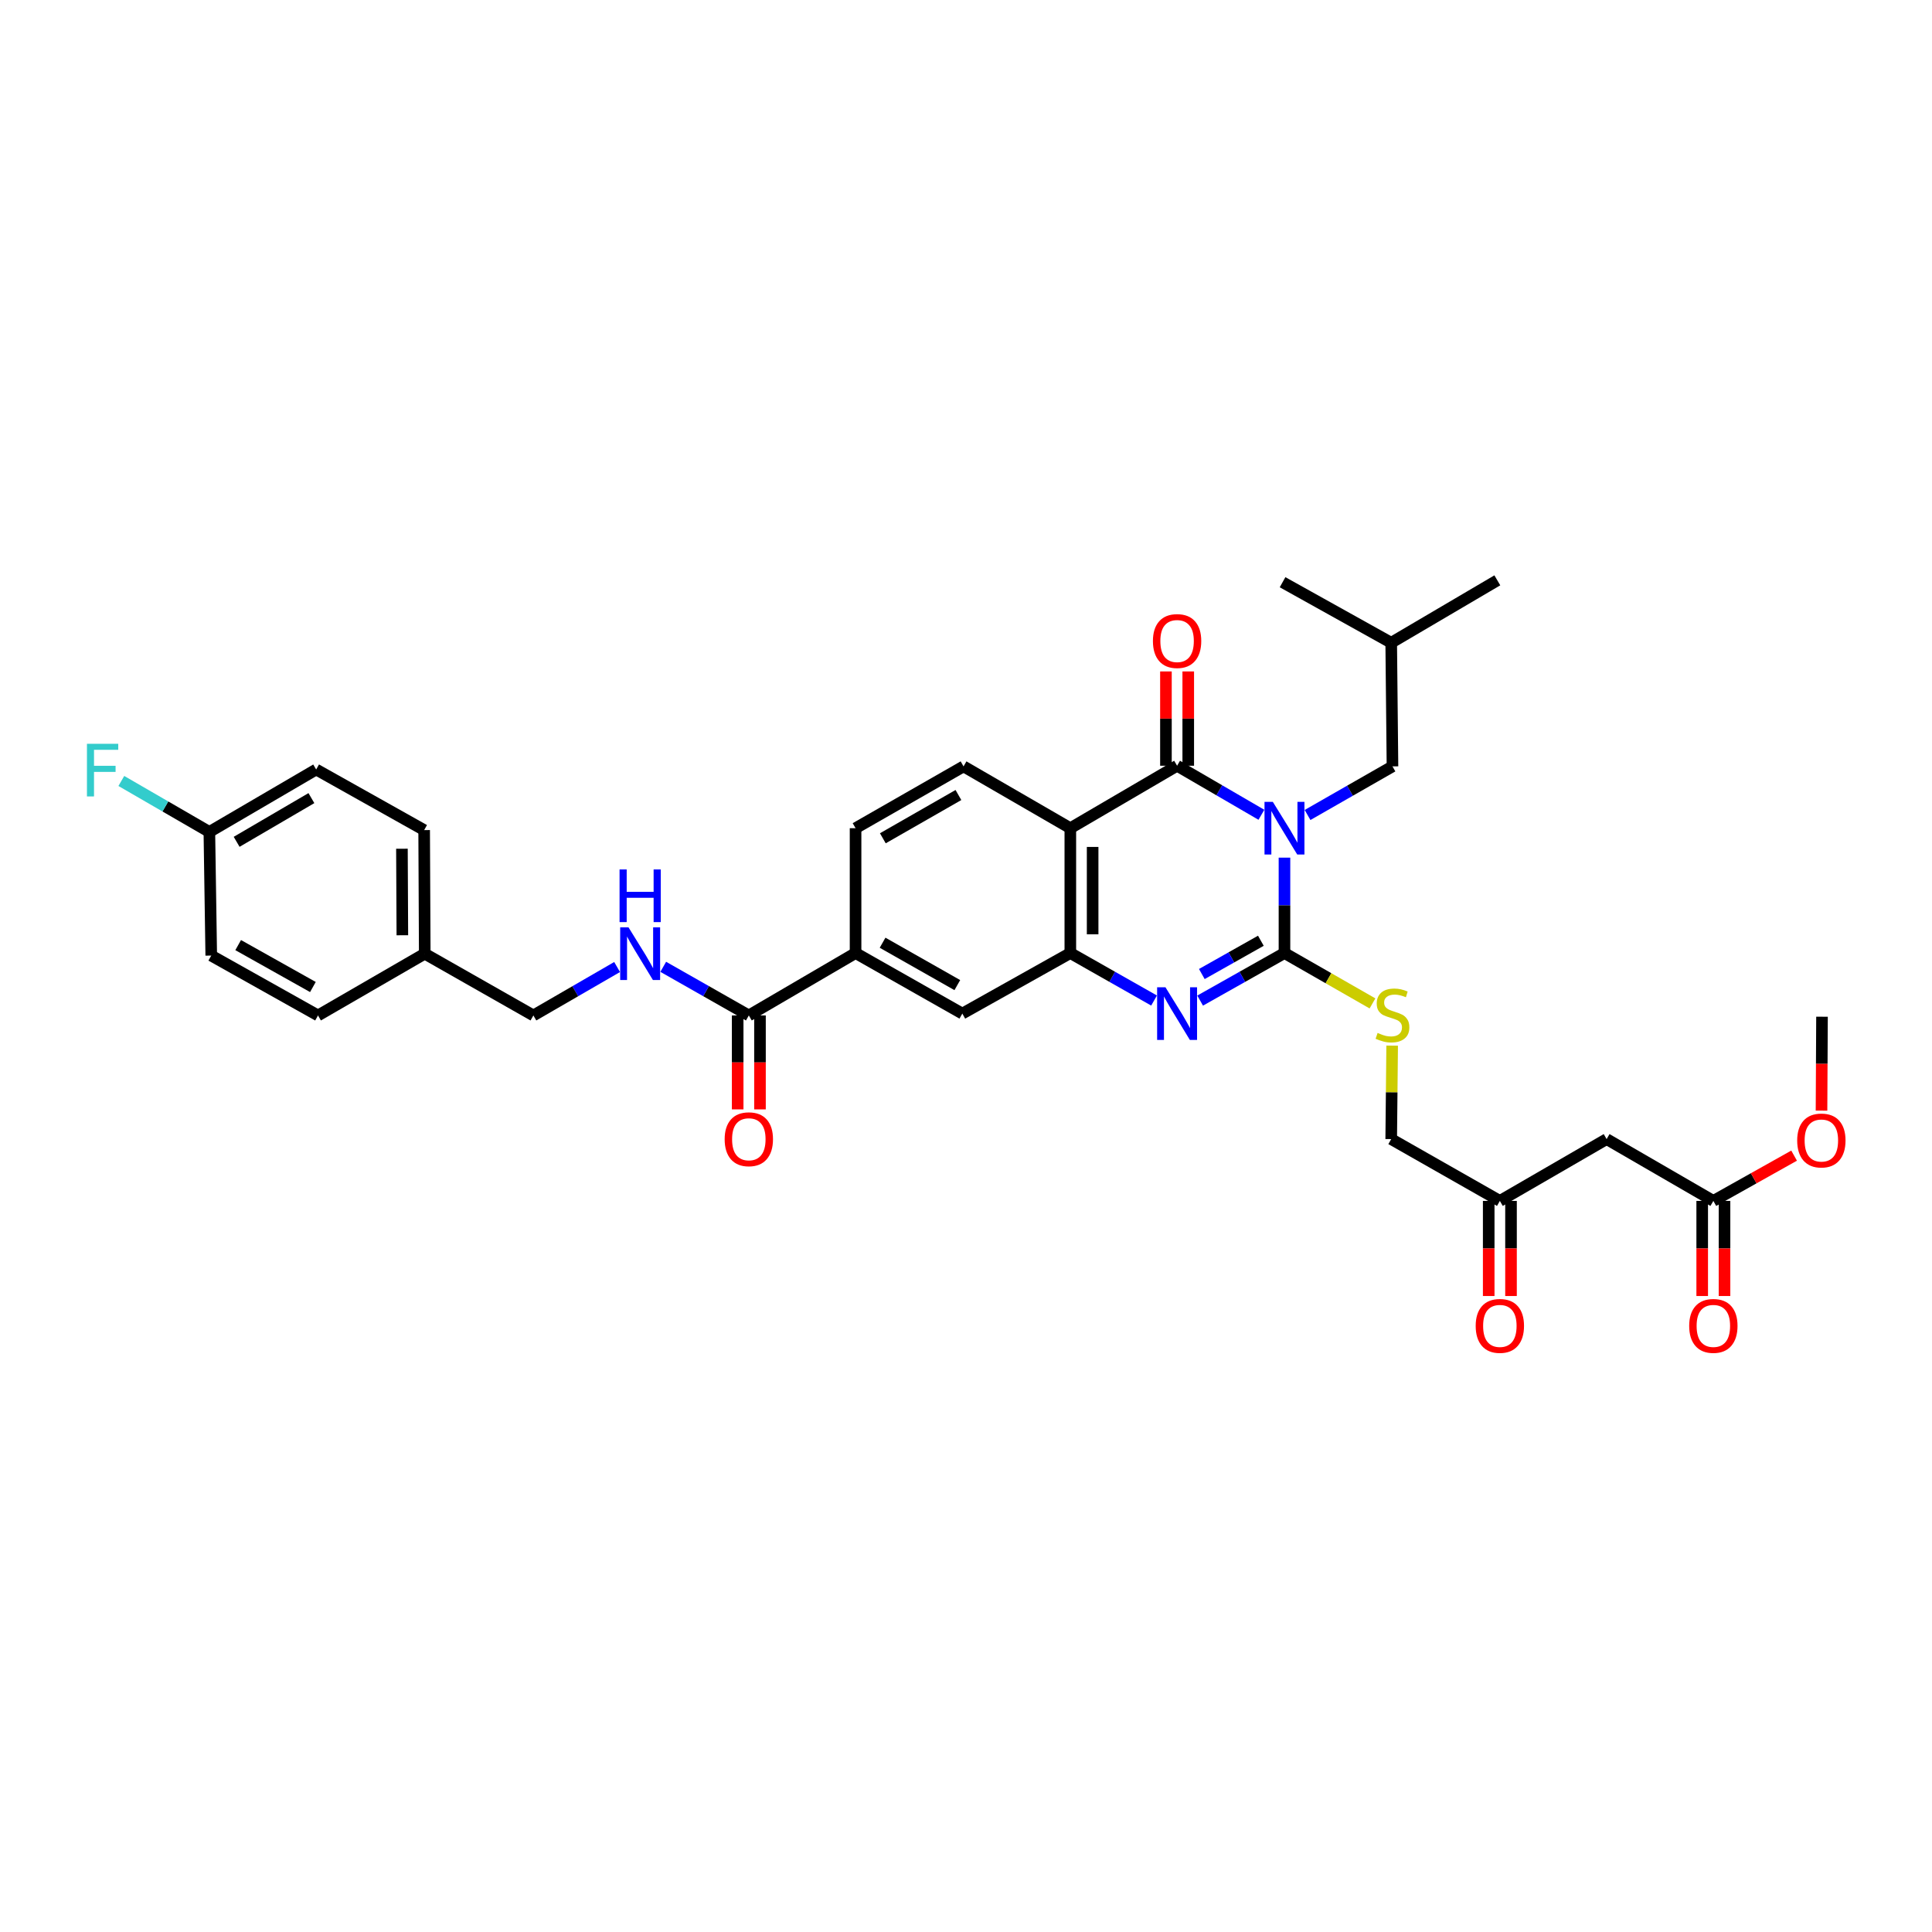 <?xml version='1.0' encoding='iso-8859-1'?>
<svg version='1.1' baseProfile='full'
              xmlns='http://www.w3.org/2000/svg'
                      xmlns:rdkit='http://www.rdkit.org/xml'
                      xmlns:xlink='http://www.w3.org/1999/xlink'
                  xml:space='preserve'
width='1000px' height='1000px' viewBox='0 0 1000 1000'>
<!-- END OF HEADER -->
<rect style='opacity:1.0;fill:#FFFFFF;stroke:none' width='1000' height='1000' x='0' y='0'> </rect>
<path class='bond-0' d='M 664.841,443.915 L 664.841,468.604' style='fill:none;fill-rule:evenodd;stroke:#0000FF;stroke-width:6px;stroke-linecap:butt;stroke-linejoin:miter;stroke-opacity:1' />
<path class='bond-0' d='M 664.841,468.604 L 664.841,493.294' style='fill:none;fill-rule:evenodd;stroke:#000000;stroke-width:6px;stroke-linecap:butt;stroke-linejoin:miter;stroke-opacity:1' />
<path class='bond-1' d='M 652.9,421.73 L 631.08,409.038' style='fill:none;fill-rule:evenodd;stroke:#0000FF;stroke-width:6px;stroke-linecap:butt;stroke-linejoin:miter;stroke-opacity:1' />
<path class='bond-1' d='M 631.08,409.038 L 609.26,396.347' style='fill:none;fill-rule:evenodd;stroke:#000000;stroke-width:6px;stroke-linecap:butt;stroke-linejoin:miter;stroke-opacity:1' />
<path class='bond-10' d='M 676.785,421.839 L 698.764,409.26' style='fill:none;fill-rule:evenodd;stroke:#0000FF;stroke-width:6px;stroke-linecap:butt;stroke-linejoin:miter;stroke-opacity:1' />
<path class='bond-10' d='M 698.764,409.26 L 720.743,396.68' style='fill:none;fill-rule:evenodd;stroke:#000000;stroke-width:6px;stroke-linecap:butt;stroke-linejoin:miter;stroke-opacity:1' />
<path class='bond-2' d='M 664.841,493.294 L 643.015,505.601' style='fill:none;fill-rule:evenodd;stroke:#000000;stroke-width:6px;stroke-linecap:butt;stroke-linejoin:miter;stroke-opacity:1' />
<path class='bond-2' d='M 643.015,505.601 L 621.189,517.908' style='fill:none;fill-rule:evenodd;stroke:#0000FF;stroke-width:6px;stroke-linecap:butt;stroke-linejoin:miter;stroke-opacity:1' />
<path class='bond-2' d='M 652.622,486.929 L 637.344,495.544' style='fill:none;fill-rule:evenodd;stroke:#000000;stroke-width:6px;stroke-linecap:butt;stroke-linejoin:miter;stroke-opacity:1' />
<path class='bond-2' d='M 637.344,495.544 L 622.066,504.159' style='fill:none;fill-rule:evenodd;stroke:#0000FF;stroke-width:6px;stroke-linecap:butt;stroke-linejoin:miter;stroke-opacity:1' />
<path class='bond-6' d='M 664.841,493.294 L 687.619,506.33' style='fill:none;fill-rule:evenodd;stroke:#000000;stroke-width:6px;stroke-linecap:butt;stroke-linejoin:miter;stroke-opacity:1' />
<path class='bond-6' d='M 687.619,506.33 L 710.396,519.367' style='fill:none;fill-rule:evenodd;stroke:#CCCC00;stroke-width:6px;stroke-linecap:butt;stroke-linejoin:miter;stroke-opacity:1' />
<path class='bond-3' d='M 609.26,396.347 L 554,428.675' style='fill:none;fill-rule:evenodd;stroke:#000000;stroke-width:6px;stroke-linecap:butt;stroke-linejoin:miter;stroke-opacity:1' />
<path class='bond-14' d='M 615.033,396.347 L 615.033,371.943' style='fill:none;fill-rule:evenodd;stroke:#000000;stroke-width:6px;stroke-linecap:butt;stroke-linejoin:miter;stroke-opacity:1' />
<path class='bond-14' d='M 615.033,371.943 L 615.033,347.539' style='fill:none;fill-rule:evenodd;stroke:#FF0000;stroke-width:6px;stroke-linecap:butt;stroke-linejoin:miter;stroke-opacity:1' />
<path class='bond-14' d='M 603.487,396.347 L 603.487,371.943' style='fill:none;fill-rule:evenodd;stroke:#000000;stroke-width:6px;stroke-linecap:butt;stroke-linejoin:miter;stroke-opacity:1' />
<path class='bond-14' d='M 603.487,371.943 L 603.487,347.539' style='fill:none;fill-rule:evenodd;stroke:#FF0000;stroke-width:6px;stroke-linecap:butt;stroke-linejoin:miter;stroke-opacity:1' />
<path class='bond-34' d='M 597.339,517.873 L 575.669,505.584' style='fill:none;fill-rule:evenodd;stroke:#0000FF;stroke-width:6px;stroke-linecap:butt;stroke-linejoin:miter;stroke-opacity:1' />
<path class='bond-34' d='M 575.669,505.584 L 554,493.294' style='fill:none;fill-rule:evenodd;stroke:#000000;stroke-width:6px;stroke-linecap:butt;stroke-linejoin:miter;stroke-opacity:1' />
<path class='bond-4' d='M 554,428.675 L 554,493.294' style='fill:none;fill-rule:evenodd;stroke:#000000;stroke-width:6px;stroke-linecap:butt;stroke-linejoin:miter;stroke-opacity:1' />
<path class='bond-4' d='M 565.546,438.368 L 565.546,483.601' style='fill:none;fill-rule:evenodd;stroke:#000000;stroke-width:6px;stroke-linecap:butt;stroke-linejoin:miter;stroke-opacity:1' />
<path class='bond-8' d='M 554,428.675 L 498.727,396.68' style='fill:none;fill-rule:evenodd;stroke:#000000;stroke-width:6px;stroke-linecap:butt;stroke-linejoin:miter;stroke-opacity:1' />
<path class='bond-7' d='M 554,493.294 L 498.099,524.635' style='fill:none;fill-rule:evenodd;stroke:#000000;stroke-width:6px;stroke-linecap:butt;stroke-linejoin:miter;stroke-opacity:1' />
<path class='bond-5' d='M 387.591,525.597 L 442.839,493.294' style='fill:none;fill-rule:evenodd;stroke:#000000;stroke-width:6px;stroke-linecap:butt;stroke-linejoin:miter;stroke-opacity:1' />
<path class='bond-12' d='M 387.591,525.597 L 365.443,513.008' style='fill:none;fill-rule:evenodd;stroke:#000000;stroke-width:6px;stroke-linecap:butt;stroke-linejoin:miter;stroke-opacity:1' />
<path class='bond-12' d='M 365.443,513.008 L 343.294,500.42' style='fill:none;fill-rule:evenodd;stroke:#0000FF;stroke-width:6px;stroke-linecap:butt;stroke-linejoin:miter;stroke-opacity:1' />
<path class='bond-17' d='M 381.818,525.597 L 381.818,549.906' style='fill:none;fill-rule:evenodd;stroke:#000000;stroke-width:6px;stroke-linecap:butt;stroke-linejoin:miter;stroke-opacity:1' />
<path class='bond-17' d='M 381.818,549.906 L 381.818,574.215' style='fill:none;fill-rule:evenodd;stroke:#FF0000;stroke-width:6px;stroke-linecap:butt;stroke-linejoin:miter;stroke-opacity:1' />
<path class='bond-17' d='M 393.364,525.597 L 393.364,549.906' style='fill:none;fill-rule:evenodd;stroke:#000000;stroke-width:6px;stroke-linecap:butt;stroke-linejoin:miter;stroke-opacity:1' />
<path class='bond-17' d='M 393.364,549.906 L 393.364,574.215' style='fill:none;fill-rule:evenodd;stroke:#FF0000;stroke-width:6px;stroke-linecap:butt;stroke-linejoin:miter;stroke-opacity:1' />
<path class='bond-20' d='M 720.581,541.214 L 720.335,565.403' style='fill:none;fill-rule:evenodd;stroke:#CCCC00;stroke-width:6px;stroke-linecap:butt;stroke-linejoin:miter;stroke-opacity:1' />
<path class='bond-20' d='M 720.335,565.403 L 720.088,589.593' style='fill:none;fill-rule:evenodd;stroke:#000000;stroke-width:6px;stroke-linecap:butt;stroke-linejoin:miter;stroke-opacity:1' />
<path class='bond-35' d='M 498.099,524.635 L 442.839,493.294' style='fill:none;fill-rule:evenodd;stroke:#000000;stroke-width:6px;stroke-linecap:butt;stroke-linejoin:miter;stroke-opacity:1' />
<path class='bond-35' d='M 495.506,509.89 L 456.824,487.952' style='fill:none;fill-rule:evenodd;stroke:#000000;stroke-width:6px;stroke-linecap:butt;stroke-linejoin:miter;stroke-opacity:1' />
<path class='bond-15' d='M 498.727,396.68 L 442.839,428.675' style='fill:none;fill-rule:evenodd;stroke:#000000;stroke-width:6px;stroke-linecap:butt;stroke-linejoin:miter;stroke-opacity:1' />
<path class='bond-15' d='M 496.08,411.499 L 456.958,433.896' style='fill:none;fill-rule:evenodd;stroke:#000000;stroke-width:6px;stroke-linecap:butt;stroke-linejoin:miter;stroke-opacity:1' />
<path class='bond-9' d='M 442.839,493.294 L 442.839,428.675' style='fill:none;fill-rule:evenodd;stroke:#000000;stroke-width:6px;stroke-linecap:butt;stroke-linejoin:miter;stroke-opacity:1' />
<path class='bond-30' d='M 720.743,396.68 L 720.088,332.684' style='fill:none;fill-rule:evenodd;stroke:#000000;stroke-width:6px;stroke-linecap:butt;stroke-linejoin:miter;stroke-opacity:1' />
<path class='bond-11' d='M 831.584,589.593 L 776.324,621.588' style='fill:none;fill-rule:evenodd;stroke:#000000;stroke-width:6px;stroke-linecap:butt;stroke-linejoin:miter;stroke-opacity:1' />
<path class='bond-13' d='M 831.584,589.593 L 886.831,621.588' style='fill:none;fill-rule:evenodd;stroke:#000000;stroke-width:6px;stroke-linecap:butt;stroke-linejoin:miter;stroke-opacity:1' />
<path class='bond-21' d='M 319.414,500.529 L 297.749,513.063' style='fill:none;fill-rule:evenodd;stroke:#0000FF;stroke-width:6px;stroke-linecap:butt;stroke-linejoin:miter;stroke-opacity:1' />
<path class='bond-21' d='M 297.749,513.063 L 276.083,525.597' style='fill:none;fill-rule:evenodd;stroke:#000000;stroke-width:6px;stroke-linecap:butt;stroke-linejoin:miter;stroke-opacity:1' />
<path class='bond-18' d='M 881.058,621.588 L 881.058,646.201' style='fill:none;fill-rule:evenodd;stroke:#000000;stroke-width:6px;stroke-linecap:butt;stroke-linejoin:miter;stroke-opacity:1' />
<path class='bond-18' d='M 881.058,646.201 L 881.058,670.814' style='fill:none;fill-rule:evenodd;stroke:#FF0000;stroke-width:6px;stroke-linecap:butt;stroke-linejoin:miter;stroke-opacity:1' />
<path class='bond-18' d='M 892.604,621.588 L 892.604,646.201' style='fill:none;fill-rule:evenodd;stroke:#000000;stroke-width:6px;stroke-linecap:butt;stroke-linejoin:miter;stroke-opacity:1' />
<path class='bond-18' d='M 892.604,646.201 L 892.604,670.814' style='fill:none;fill-rule:evenodd;stroke:#FF0000;stroke-width:6px;stroke-linecap:butt;stroke-linejoin:miter;stroke-opacity:1' />
<path class='bond-24' d='M 886.831,621.588 L 907.727,609.871' style='fill:none;fill-rule:evenodd;stroke:#000000;stroke-width:6px;stroke-linecap:butt;stroke-linejoin:miter;stroke-opacity:1' />
<path class='bond-24' d='M 907.727,609.871 L 928.622,598.154' style='fill:none;fill-rule:evenodd;stroke:#FF0000;stroke-width:6px;stroke-linecap:butt;stroke-linejoin:miter;stroke-opacity:1' />
<path class='bond-16' d='M 776.324,621.588 L 720.088,589.593' style='fill:none;fill-rule:evenodd;stroke:#000000;stroke-width:6px;stroke-linecap:butt;stroke-linejoin:miter;stroke-opacity:1' />
<path class='bond-19' d='M 770.551,621.588 L 770.551,646.201' style='fill:none;fill-rule:evenodd;stroke:#000000;stroke-width:6px;stroke-linecap:butt;stroke-linejoin:miter;stroke-opacity:1' />
<path class='bond-19' d='M 770.551,646.201 L 770.551,670.814' style='fill:none;fill-rule:evenodd;stroke:#FF0000;stroke-width:6px;stroke-linecap:butt;stroke-linejoin:miter;stroke-opacity:1' />
<path class='bond-19' d='M 782.097,621.588 L 782.097,646.201' style='fill:none;fill-rule:evenodd;stroke:#000000;stroke-width:6px;stroke-linecap:butt;stroke-linejoin:miter;stroke-opacity:1' />
<path class='bond-19' d='M 782.097,646.201 L 782.097,670.814' style='fill:none;fill-rule:evenodd;stroke:#FF0000;stroke-width:6px;stroke-linecap:butt;stroke-linejoin:miter;stroke-opacity:1' />
<path class='bond-23' d='M 276.083,525.597 L 219.848,493.627' style='fill:none;fill-rule:evenodd;stroke:#000000;stroke-width:6px;stroke-linecap:butt;stroke-linejoin:miter;stroke-opacity:1' />
<path class='bond-22' d='M 108.366,430.606 L 163.645,398.29' style='fill:none;fill-rule:evenodd;stroke:#000000;stroke-width:6px;stroke-linecap:butt;stroke-linejoin:miter;stroke-opacity:1' />
<path class='bond-22' d='M 122.485,435.726 L 161.18,413.105' style='fill:none;fill-rule:evenodd;stroke:#000000;stroke-width:6px;stroke-linecap:butt;stroke-linejoin:miter;stroke-opacity:1' />
<path class='bond-25' d='M 108.366,430.606 L 85.585,417.416' style='fill:none;fill-rule:evenodd;stroke:#000000;stroke-width:6px;stroke-linecap:butt;stroke-linejoin:miter;stroke-opacity:1' />
<path class='bond-25' d='M 85.585,417.416 L 62.803,404.226' style='fill:none;fill-rule:evenodd;stroke:#33CCCC;stroke-width:6px;stroke-linecap:butt;stroke-linejoin:miter;stroke-opacity:1' />
<path class='bond-36' d='M 108.366,430.606 L 109.341,494.602' style='fill:none;fill-rule:evenodd;stroke:#000000;stroke-width:6px;stroke-linecap:butt;stroke-linejoin:miter;stroke-opacity:1' />
<path class='bond-28' d='M 219.848,493.627 L 164.601,525.597' style='fill:none;fill-rule:evenodd;stroke:#000000;stroke-width:6px;stroke-linecap:butt;stroke-linejoin:miter;stroke-opacity:1' />
<path class='bond-29' d='M 219.848,493.627 L 219.54,429.65' style='fill:none;fill-rule:evenodd;stroke:#000000;stroke-width:6px;stroke-linecap:butt;stroke-linejoin:miter;stroke-opacity:1' />
<path class='bond-29' d='M 208.256,484.086 L 208.041,439.302' style='fill:none;fill-rule:evenodd;stroke:#000000;stroke-width:6px;stroke-linecap:butt;stroke-linejoin:miter;stroke-opacity:1' />
<path class='bond-31' d='M 942.813,574.863 L 942.939,550.557' style='fill:none;fill-rule:evenodd;stroke:#FF0000;stroke-width:6px;stroke-linecap:butt;stroke-linejoin:miter;stroke-opacity:1' />
<path class='bond-31' d='M 942.939,550.557 L 943.066,526.251' style='fill:none;fill-rule:evenodd;stroke:#000000;stroke-width:6px;stroke-linecap:butt;stroke-linejoin:miter;stroke-opacity:1' />
<path class='bond-26' d='M 109.341,494.602 L 164.601,525.597' style='fill:none;fill-rule:evenodd;stroke:#000000;stroke-width:6px;stroke-linecap:butt;stroke-linejoin:miter;stroke-opacity:1' />
<path class='bond-26' d='M 123.278,489.181 L 161.96,510.878' style='fill:none;fill-rule:evenodd;stroke:#000000;stroke-width:6px;stroke-linecap:butt;stroke-linejoin:miter;stroke-opacity:1' />
<path class='bond-27' d='M 163.645,398.29 L 219.54,429.65' style='fill:none;fill-rule:evenodd;stroke:#000000;stroke-width:6px;stroke-linecap:butt;stroke-linejoin:miter;stroke-opacity:1' />
<path class='bond-32' d='M 720.088,332.684 L 775.015,300.381' style='fill:none;fill-rule:evenodd;stroke:#000000;stroke-width:6px;stroke-linecap:butt;stroke-linejoin:miter;stroke-opacity:1' />
<path class='bond-33' d='M 720.088,332.684 L 663.853,301.356' style='fill:none;fill-rule:evenodd;stroke:#000000;stroke-width:6px;stroke-linecap:butt;stroke-linejoin:miter;stroke-opacity:1' />
<path  class='atom-0' d='M 658.818 415.051
L 667.747 429.483
Q 668.632 430.907, 670.056 433.486
Q 671.48 436.065, 671.557 436.218
L 671.557 415.051
L 675.175 415.051
L 675.175 442.299
L 671.442 442.299
L 661.858 426.52
Q 660.742 424.673, 659.549 422.556
Q 658.395 420.439, 658.048 419.785
L 658.048 442.299
L 654.508 442.299
L 654.508 415.051
L 658.818 415.051
' fill='#0000FF'/>
<path  class='atom-3' d='M 603.237 511.01
L 612.166 525.443
Q 613.051 526.867, 614.475 529.445
Q 615.899 532.024, 615.976 532.178
L 615.976 511.01
L 619.594 511.01
L 619.594 538.259
L 615.861 538.259
L 606.278 522.479
Q 605.162 520.632, 603.968 518.515
Q 602.814 516.399, 602.468 515.744
L 602.468 538.259
L 598.927 538.259
L 598.927 511.01
L 603.237 511.01
' fill='#0000FF'/>
<path  class='atom-7' d='M 713.045 534.641
Q 713.353 534.757, 714.623 535.295
Q 715.893 535.834, 717.279 536.181
Q 718.703 536.488, 720.088 536.488
Q 722.667 536.488, 724.168 535.257
Q 725.669 533.987, 725.669 531.793
Q 725.669 530.292, 724.899 529.368
Q 724.168 528.445, 723.013 527.944
Q 721.859 527.444, 719.935 526.867
Q 717.51 526.136, 716.047 525.443
Q 714.623 524.75, 713.584 523.288
Q 712.584 521.825, 712.584 519.362
Q 712.584 515.937, 714.893 513.82
Q 717.24 511.703, 721.859 511.703
Q 725.015 511.703, 728.594 513.204
L 727.709 516.168
Q 724.437 514.821, 721.974 514.821
Q 719.319 514.821, 717.856 515.937
Q 716.394 517.014, 716.432 518.9
Q 716.432 520.363, 717.163 521.248
Q 717.933 522.133, 719.011 522.633
Q 720.127 523.134, 721.974 523.711
Q 724.437 524.481, 725.9 525.25
Q 727.362 526.02, 728.402 527.598
Q 729.479 529.138, 729.479 531.793
Q 729.479 535.565, 726.939 537.605
Q 724.437 539.606, 720.242 539.606
Q 717.818 539.606, 715.97 539.067
Q 714.162 538.567, 712.006 537.682
L 713.045 534.641
' fill='#CCCC00'/>
<path  class='atom-13' d='M 325.32 480.003
L 334.249 494.436
Q 335.134 495.86, 336.558 498.438
Q 337.982 501.017, 338.059 501.171
L 338.059 480.003
L 341.677 480.003
L 341.677 507.252
L 337.944 507.252
L 328.361 491.472
Q 327.245 489.625, 326.052 487.508
Q 324.897 485.391, 324.551 484.737
L 324.551 507.252
L 321.01 507.252
L 321.01 480.003
L 325.32 480.003
' fill='#0000FF'/>
<path  class='atom-13' d='M 320.683 450.03
L 324.377 450.03
L 324.377 461.614
L 338.309 461.614
L 338.309 450.03
L 342.004 450.03
L 342.004 477.278
L 338.309 477.278
L 338.309 464.693
L 324.377 464.693
L 324.377 477.278
L 320.683 477.278
L 320.683 450.03
' fill='#0000FF'/>
<path  class='atom-15' d='M 596.752 331.798
Q 596.752 325.256, 599.985 321.599
Q 603.218 317.943, 609.26 317.943
Q 615.303 317.943, 618.536 321.599
Q 621.768 325.256, 621.768 331.798
Q 621.768 338.418, 618.497 342.19
Q 615.226 345.923, 609.26 345.923
Q 603.256 345.923, 599.985 342.19
Q 596.752 338.457, 596.752 331.798
M 609.26 342.844
Q 613.417 342.844, 615.649 340.073
Q 617.92 337.263, 617.92 331.798
Q 617.92 326.449, 615.649 323.755
Q 613.417 321.022, 609.26 321.022
Q 605.104 321.022, 602.833 323.716
Q 600.601 326.41, 600.601 331.798
Q 600.601 337.302, 602.833 340.073
Q 605.104 342.844, 609.26 342.844
' fill='#FF0000'/>
<path  class='atom-18' d='M 375.083 589.67
Q 375.083 583.128, 378.316 579.471
Q 381.549 575.815, 387.591 575.815
Q 393.634 575.815, 396.867 579.471
Q 400.099 583.128, 400.099 589.67
Q 400.099 596.29, 396.828 600.062
Q 393.557 603.795, 387.591 603.795
Q 381.587 603.795, 378.316 600.062
Q 375.083 596.328, 375.083 589.67
M 387.591 600.716
Q 391.748 600.716, 393.98 597.945
Q 396.251 595.135, 396.251 589.67
Q 396.251 584.321, 393.98 581.627
Q 391.748 578.894, 387.591 578.894
Q 383.435 578.894, 381.164 581.588
Q 378.932 584.282, 378.932 589.67
Q 378.932 595.174, 381.164 597.945
Q 383.435 600.716, 387.591 600.716
' fill='#FF0000'/>
<path  class='atom-19' d='M 874.323 686.284
Q 874.323 679.741, 877.556 676.085
Q 880.789 672.429, 886.831 672.429
Q 892.873 672.429, 896.106 676.085
Q 899.339 679.741, 899.339 686.284
Q 899.339 692.904, 896.068 696.675
Q 892.796 700.409, 886.831 700.409
Q 880.827 700.409, 877.556 696.675
Q 874.323 692.942, 874.323 686.284
M 886.831 697.33
Q 890.987 697.33, 893.22 694.559
Q 895.49 691.749, 895.49 686.284
Q 895.49 680.934, 893.22 678.24
Q 890.987 675.508, 886.831 675.508
Q 882.674 675.508, 880.404 678.202
Q 878.171 680.896, 878.171 686.284
Q 878.171 691.788, 880.404 694.559
Q 882.674 697.33, 886.831 697.33
' fill='#FF0000'/>
<path  class='atom-20' d='M 763.815 686.284
Q 763.815 679.741, 767.048 676.085
Q 770.281 672.429, 776.324 672.429
Q 782.366 672.429, 785.599 676.085
Q 788.832 679.741, 788.832 686.284
Q 788.832 692.904, 785.56 696.675
Q 782.289 700.409, 776.324 700.409
Q 770.32 700.409, 767.048 696.675
Q 763.815 692.942, 763.815 686.284
M 776.324 697.33
Q 780.48 697.33, 782.712 694.559
Q 784.983 691.749, 784.983 686.284
Q 784.983 680.934, 782.712 678.24
Q 780.48 675.508, 776.324 675.508
Q 772.167 675.508, 769.896 678.202
Q 767.664 680.896, 767.664 686.284
Q 767.664 691.788, 769.896 694.559
Q 772.167 697.33, 776.324 697.33
' fill='#FF0000'/>
<path  class='atom-25' d='M 930.224 590.318
Q 930.224 583.775, 933.457 580.119
Q 936.69 576.463, 942.732 576.463
Q 948.775 576.463, 952.008 580.119
Q 955.241 583.775, 955.241 590.318
Q 955.241 596.938, 951.969 600.71
Q 948.698 604.443, 942.732 604.443
Q 936.729 604.443, 933.457 600.71
Q 930.224 596.976, 930.224 590.318
M 942.732 601.364
Q 946.889 601.364, 949.121 598.593
Q 951.392 595.783, 951.392 590.318
Q 951.392 584.969, 949.121 582.275
Q 946.889 579.542, 942.732 579.542
Q 938.576 579.542, 936.305 582.236
Q 934.073 584.93, 934.073 590.318
Q 934.073 595.822, 936.305 598.593
Q 938.576 601.364, 942.732 601.364
' fill='#FF0000'/>
<path  class='atom-26' d='M 45.004 384.987
L 61.207 384.987
L 61.207 388.104
L 48.66 388.104
L 48.66 396.379
L 59.822 396.379
L 59.822 399.534
L 48.66 399.534
L 48.66 412.235
L 45.004 412.235
L 45.004 384.987
' fill='#33CCCC'/>
</svg>
